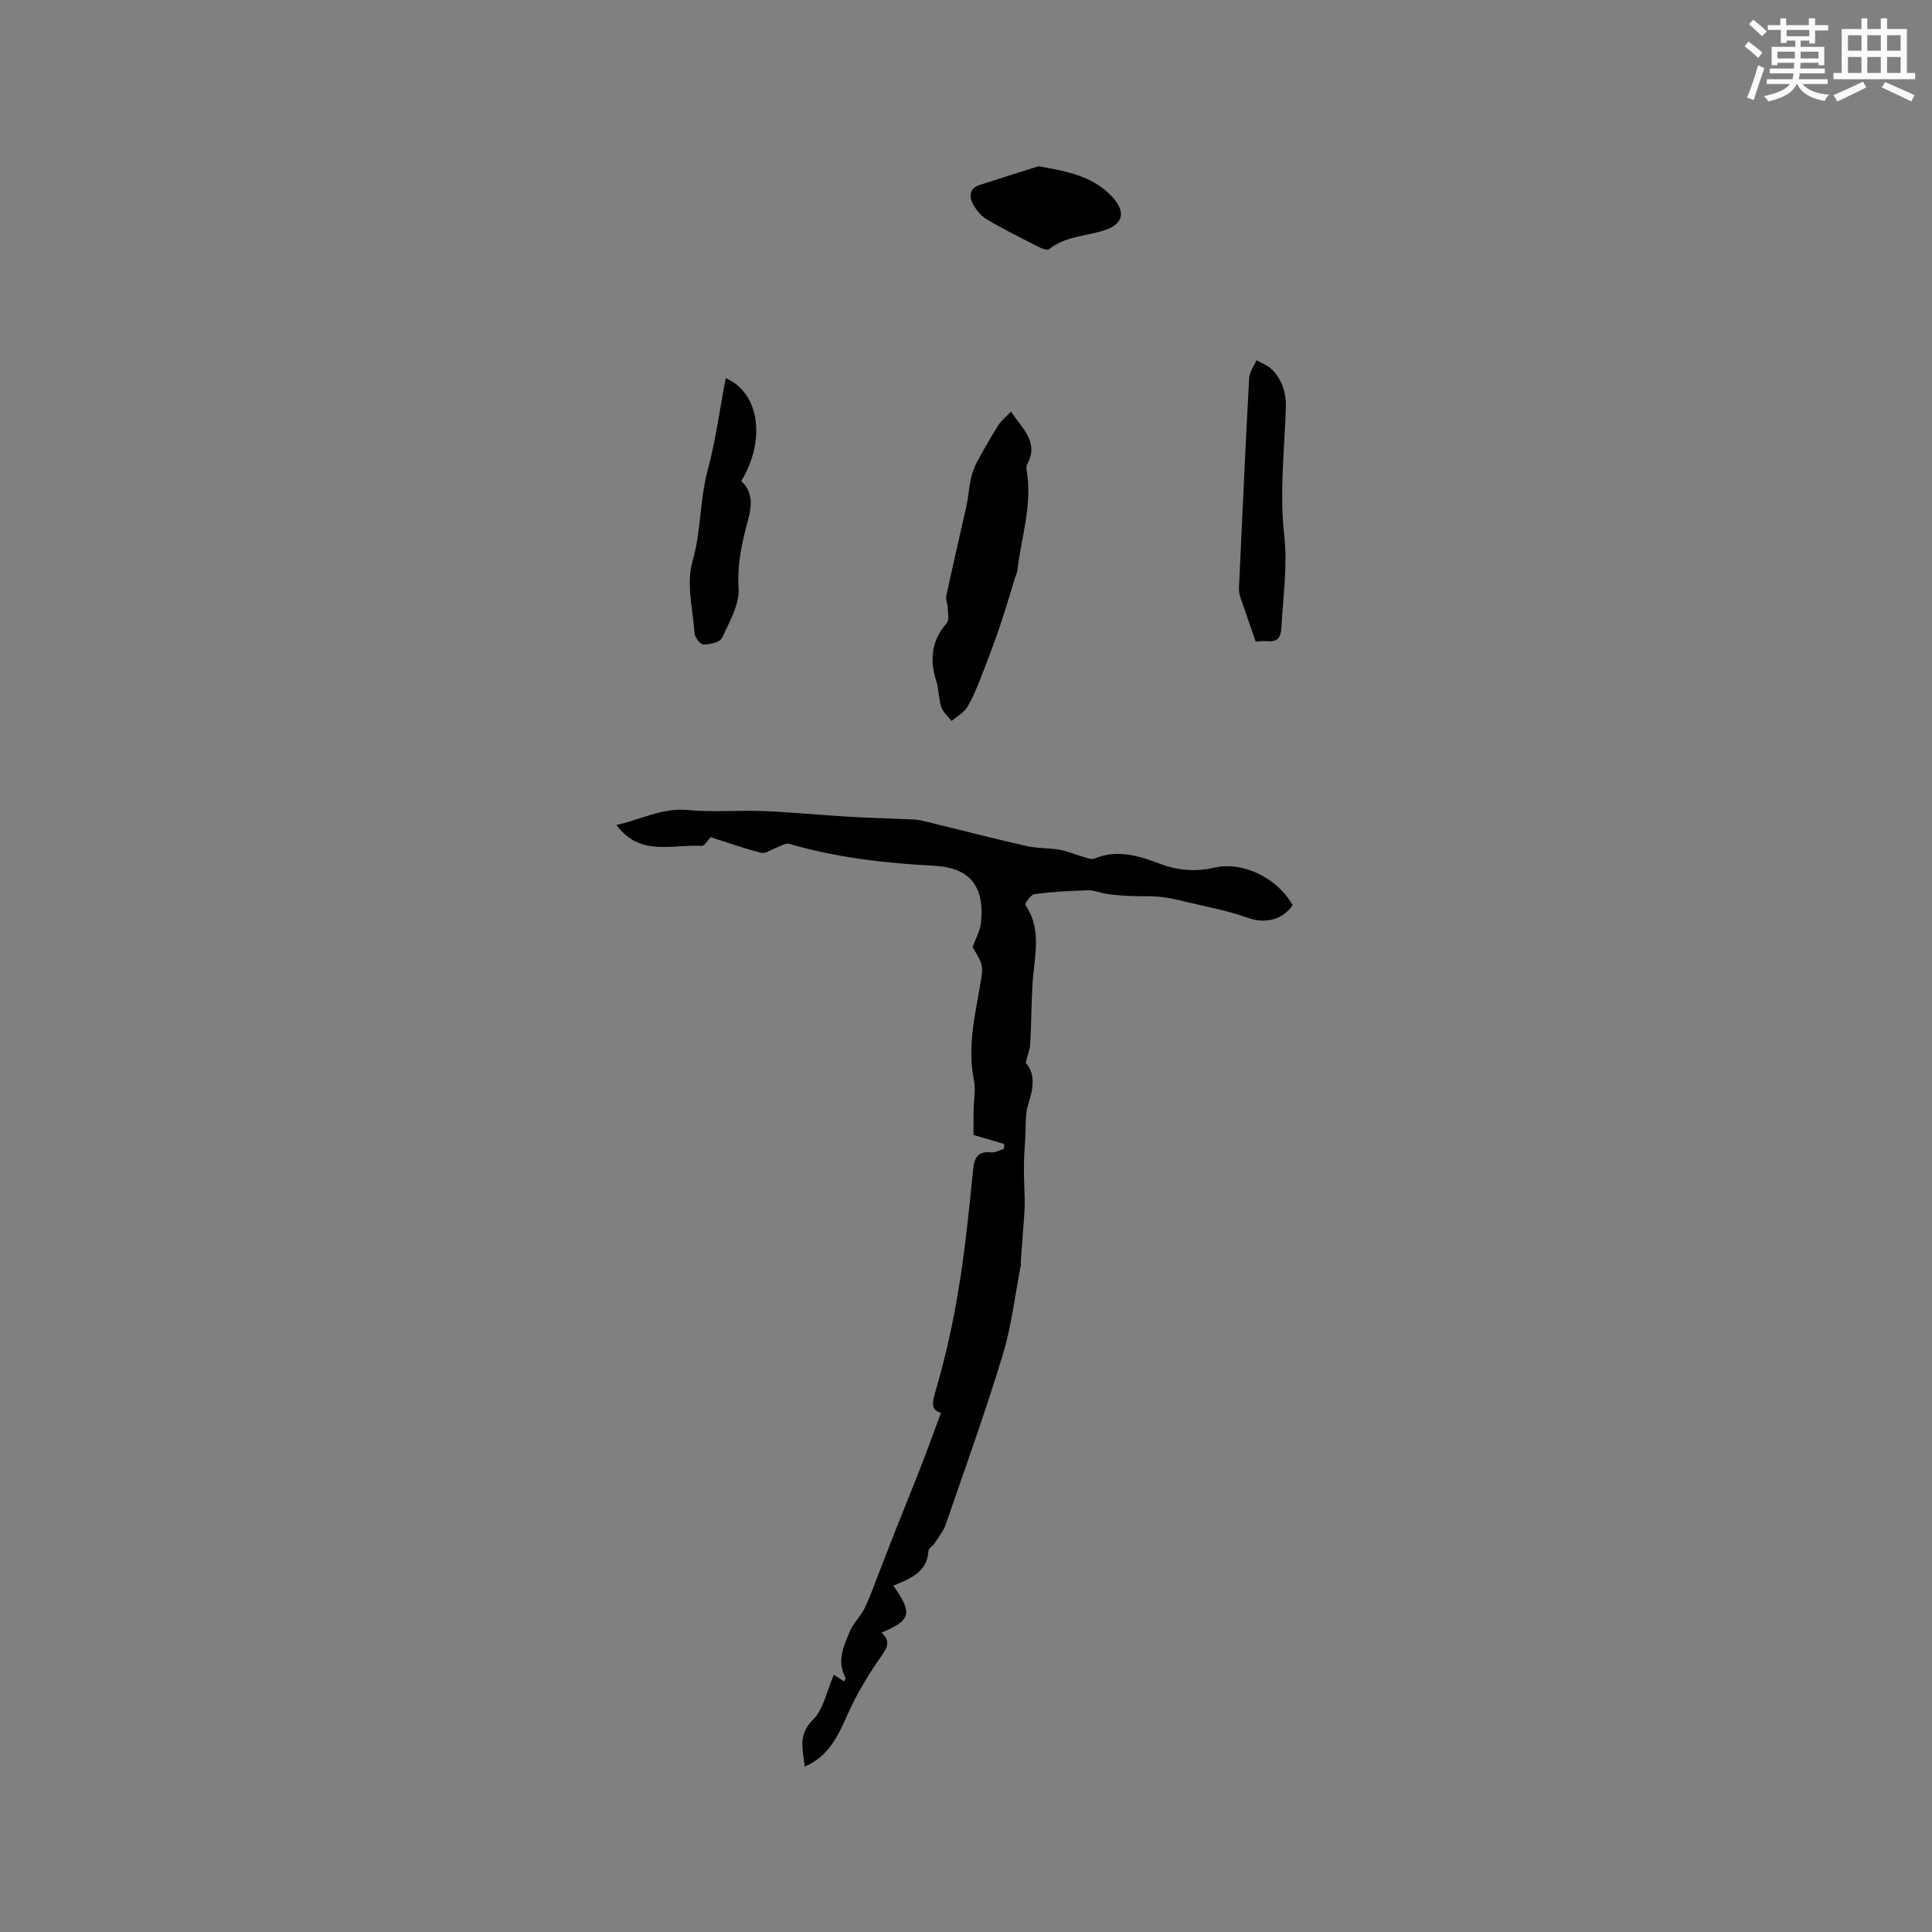<svg enable-background="new 0 0 400 400" viewBox="0 0 400 400" xmlns="http://www.w3.org/2000/svg"><rect x="0" y="0" width="400" height="400" fill="#808080" stroke="none"/><g fill="#010000"><path d="m194.82 292.52c-2.16-.63-1.84-2.1-1.05-4.77 2.01-6.85 3.55-13.88 4.71-20.94 1.34-8.15 2.17-16.38 2.99-24.61.26-2.6 1-3.9 3.8-3.62.82.08 1.71-.46 2.56-.71.03-.34.07-.67.1-1.01-1.89-.56-3.78-1.12-6.37-1.88 0-1.29-.02-3.19.01-5.09.03-2.11.48-4.29.07-6.3-1.32-6.44.07-12.67 1.16-18.91.82-4.71.96-4.68-1.44-8.57.63-1.77 1.57-3.39 1.74-5.09.77-7.37-2.16-11.37-9.65-11.77-10.2-.54-20.24-1.67-30.06-4.55-.75-.22-1.78.51-2.68.82-1.04.36-2.19 1.27-3.07 1.05-3.54-.89-6.99-2.12-10.52-3.24-.49.49-1.24 1.85-1.9 1.81-5.98-.4-12.71 2.32-17.59-4.35 4.98-1.04 9.39-3.6 14.79-3.08 5.22.5 10.52 0 15.78.22 5.88.24 11.74.83 17.62 1.17 4.49.26 9 .35 13.49.58.94.05 1.87.29 2.79.51 6.79 1.66 13.55 3.41 20.37 4.96 2.24.51 4.62.39 6.91.78 1.57.27 3.06.95 4.61 1.38.86.24 1.93.73 2.63.44 4.74-1.97 9.16-.55 13.55 1.09 3.66 1.37 7.27 1.71 11.16.81 6.05-1.4 13.22 2.19 16.3 7.78-2.32 3.23-5.89 3.84-9.51 2.53-3.96-1.44-8.17-2.19-12.29-3.18-1.85-.45-3.71-.91-5.6-1.1-2.05-.21-4.12-.07-6.18-.17-1.61-.07-3.22-.2-4.82-.42-1.33-.18-2.65-.8-3.96-.76-3.7.1-7.42.31-11.09.78-.75.1-2.06 2-1.89 2.25 3.58 5.23 1.78 10.87 1.48 16.41-.23 4.11-.25 8.24-.47 12.35-.06 1.12-.52 2.22-.94 3.94 2.02 2.2 1.63 5.2.54 8.53-.72 2.22-.48 4.76-.64 7.16-.13 1.99-.26 3.98-.27 5.97-.01 2.16.12 4.32.16 6.49.02 1.02 0 2.05-.07 3.07-.23 3.31-.5 6.62-.74 9.94-.02.21.07.43.03.63-1.22 6.25-1.94 12.66-3.78 18.72-3.58 11.78-7.76 23.38-11.78 35.03-.5 1.44-1.54 2.7-2.39 4.01-.34.53-1.16.94-1.19 1.44-.24 4.57-3.89 5.81-7.28 7.25 4.05 5.71 3.68 7.16-2.46 9.73 2.25 2.01.92 3.48-.4 5.4-2.43 3.53-4.68 7.25-6.44 11.15-2.02 4.48-3.83 8.92-9.04 11.18-.38-3.57-1.48-6.54 1.71-9.71 2.22-2.21 2.86-6 4.32-9.32.71.47 1.38.92 2.1 1.4.17-.39.38-.65.31-.76-1.88-3.41-.36-6.57.91-9.63.72-1.73 2.27-3.1 3.07-4.81 1.32-2.82 2.35-5.77 3.48-8.67.91-2.31 1.79-4.64 2.71-6.95 1.81-4.56 3.66-9.1 5.44-13.67 1.38-3.55 2.67-7.14 4.16-11.12z"/><path d="m209.31 85.22c2.43 3.62 5.88 6.38 3.32 10.99-.18.33-.13.85-.06 1.25 1.2 7.06-1.13 13.79-1.94 20.66-.06.5-.32.98-.47 1.48-1.08 3.48-2.09 6.98-3.27 10.43-1.18 3.44-2.47 6.85-3.81 10.24-.84 2.12-1.68 4.28-2.87 6.2-.72 1.15-2.12 1.88-3.21 2.8-.73-.96-1.76-1.81-2.12-2.9-.56-1.69-.47-3.59-1.01-5.28-1.43-4.44-1.05-8.41 2.13-12.07.56-.65.25-2.12.22-3.21-.02-.81-.47-1.67-.31-2.42 1.35-6.26 2.82-12.49 4.2-18.74.4-1.84.51-3.75.91-5.59.26-1.18.69-2.37 1.27-3.44 1.4-2.58 2.86-5.14 4.43-7.62.62-.98 1.6-1.73 2.59-2.78z"/><path d="m150.25 78.3c6.9 2.9 8.44 12.67 3.22 21.3 2.38 2.2 2.23 5 1.46 7.85-1.26 4.68-2.34 9.22-2.01 14.28.22 3.38-1.9 7.03-3.44 10.35-.41.9-2.49 1.35-3.81 1.36-.64.01-1.79-1.43-1.86-2.28-.38-5.01-1.76-10.4-.43-14.98 1.8-6.2 1.47-12.57 3.11-18.72 1.67-6.19 2.51-12.61 3.76-19.16z"/><path d="m259.98 132.84c-1.17-3.38-2.23-6.36-3.23-9.36-.19-.58-.25-1.23-.23-1.84.67-14.45 1.32-28.9 2.1-43.35.07-1.26 1-2.47 1.52-3.71 1.08.63 2.36 1.06 3.2 1.92 2.19 2.21 2.99 4.95 2.88 8.12-.31 8.69-1.31 17.48-.35 26.04.73 6.49-.21 12.61-.54 18.9-.12 2.26-.57 3.39-3 3.19-1.01-.08-2.05.08-2.35.09z"/><path d="m215 34.43c6.33 1.05 11.39 2.21 15.17 6.22 3 3.18 2.5 5.78-1.7 7.09-3.78 1.18-7.92 1.18-11.23 3.83-.36.29-1.43-.06-2.03-.37-3.67-1.86-7.36-3.69-10.9-5.78-1.2-.7-2.24-1.98-2.89-3.23-.79-1.51-.71-3.19 1.33-3.86 4.37-1.44 8.79-2.81 12.25-3.9z"/></g><path d="m361.2 9.6.8-1c.9.7 1.9 1.4 2.9 2.3l-.9 1.1c-1-1-2-1.8-2.8-2.4zm.5 10.6c.9-2.1 1.6-4.3 2.3-6.7.4.2.8.4 1.3.6-.7 2.1-1.5 4.3-2.2 6.6zm.4-15.2.9-.9c1 .8 2 1.6 2.8 2.4l-1 1c-.9-.9-1.8-1.7-2.7-2.5zm12.5-1.2h1.2v1.4h2.7v1.1h-2.7v2.7h-1.2v-.6h-1.8v1.3h4.9v3.8h-1.2v-.5h-3.7c0 .4-.1.9-.1 1.2h5.1v1h-5.2c0 .5-.1.9-.2 1.2h6v1h-5.2c1.1 1.3 2.9 2 5.5 2.2-.4.4-.7.8-.9 1.3-2.9-.5-4.8-1.6-5.7-3.5h-.1c-.8 1.7-2.7 2.9-5.9 3.6-.2-.4-.6-.8-.9-1.1 2.8-.6 4.6-1.4 5.4-2.5h-4.8v-1h5.3c.1-.3.2-.7.2-1.2h-4.9v-1h5c0-.4 0-.8.1-1.2h-3.5v.5h-1.2v-3.8h4.9v-1.3h-1.8v.5h-1.2v-2.7h-2.7v-1h2.6v-1.4h1.2v1.4h4.7v-1.4zm-6.6 8.3h3.6c0-.4 0-.9 0-1.4h-3.6zm1.9-4.6h4.7v-1.3h-4.7zm6.6 3.2h-3.7v1.4h3.7z" fill="#fafafb"/><path d="m385.3 3.8h1.3v2.2h2.8v-2.2h1.3v2.2h4.1v9.1h1.7v1.3h-16.9v-1.3h1.7v-9.1h4.1v-2.2zm.4 13.1.7 1.2c-1.8.9-3.8 1.9-6 2.9-.2-.4-.5-.8-.8-1.3 2.3-1 4.3-1.9 6.1-2.8zm-3.1-6.4h2.8v-3.2h-2.8zm0 4.6h2.8v-3.3h-2.8zm4-4.6h2.8v-3.2h-2.8zm0 4.6h2.8v-3.3h-2.8zm3.7 1.9c2.1.9 4.1 1.8 6.1 2.7l-.7 1.3c-2.2-1.1-4.2-2-6.1-2.9zm3.2-9.7h-2.8v3.2h2.8zm-2.8 7.8h2.8v-3.3h-2.8z" fill="#fafafb"/></svg>